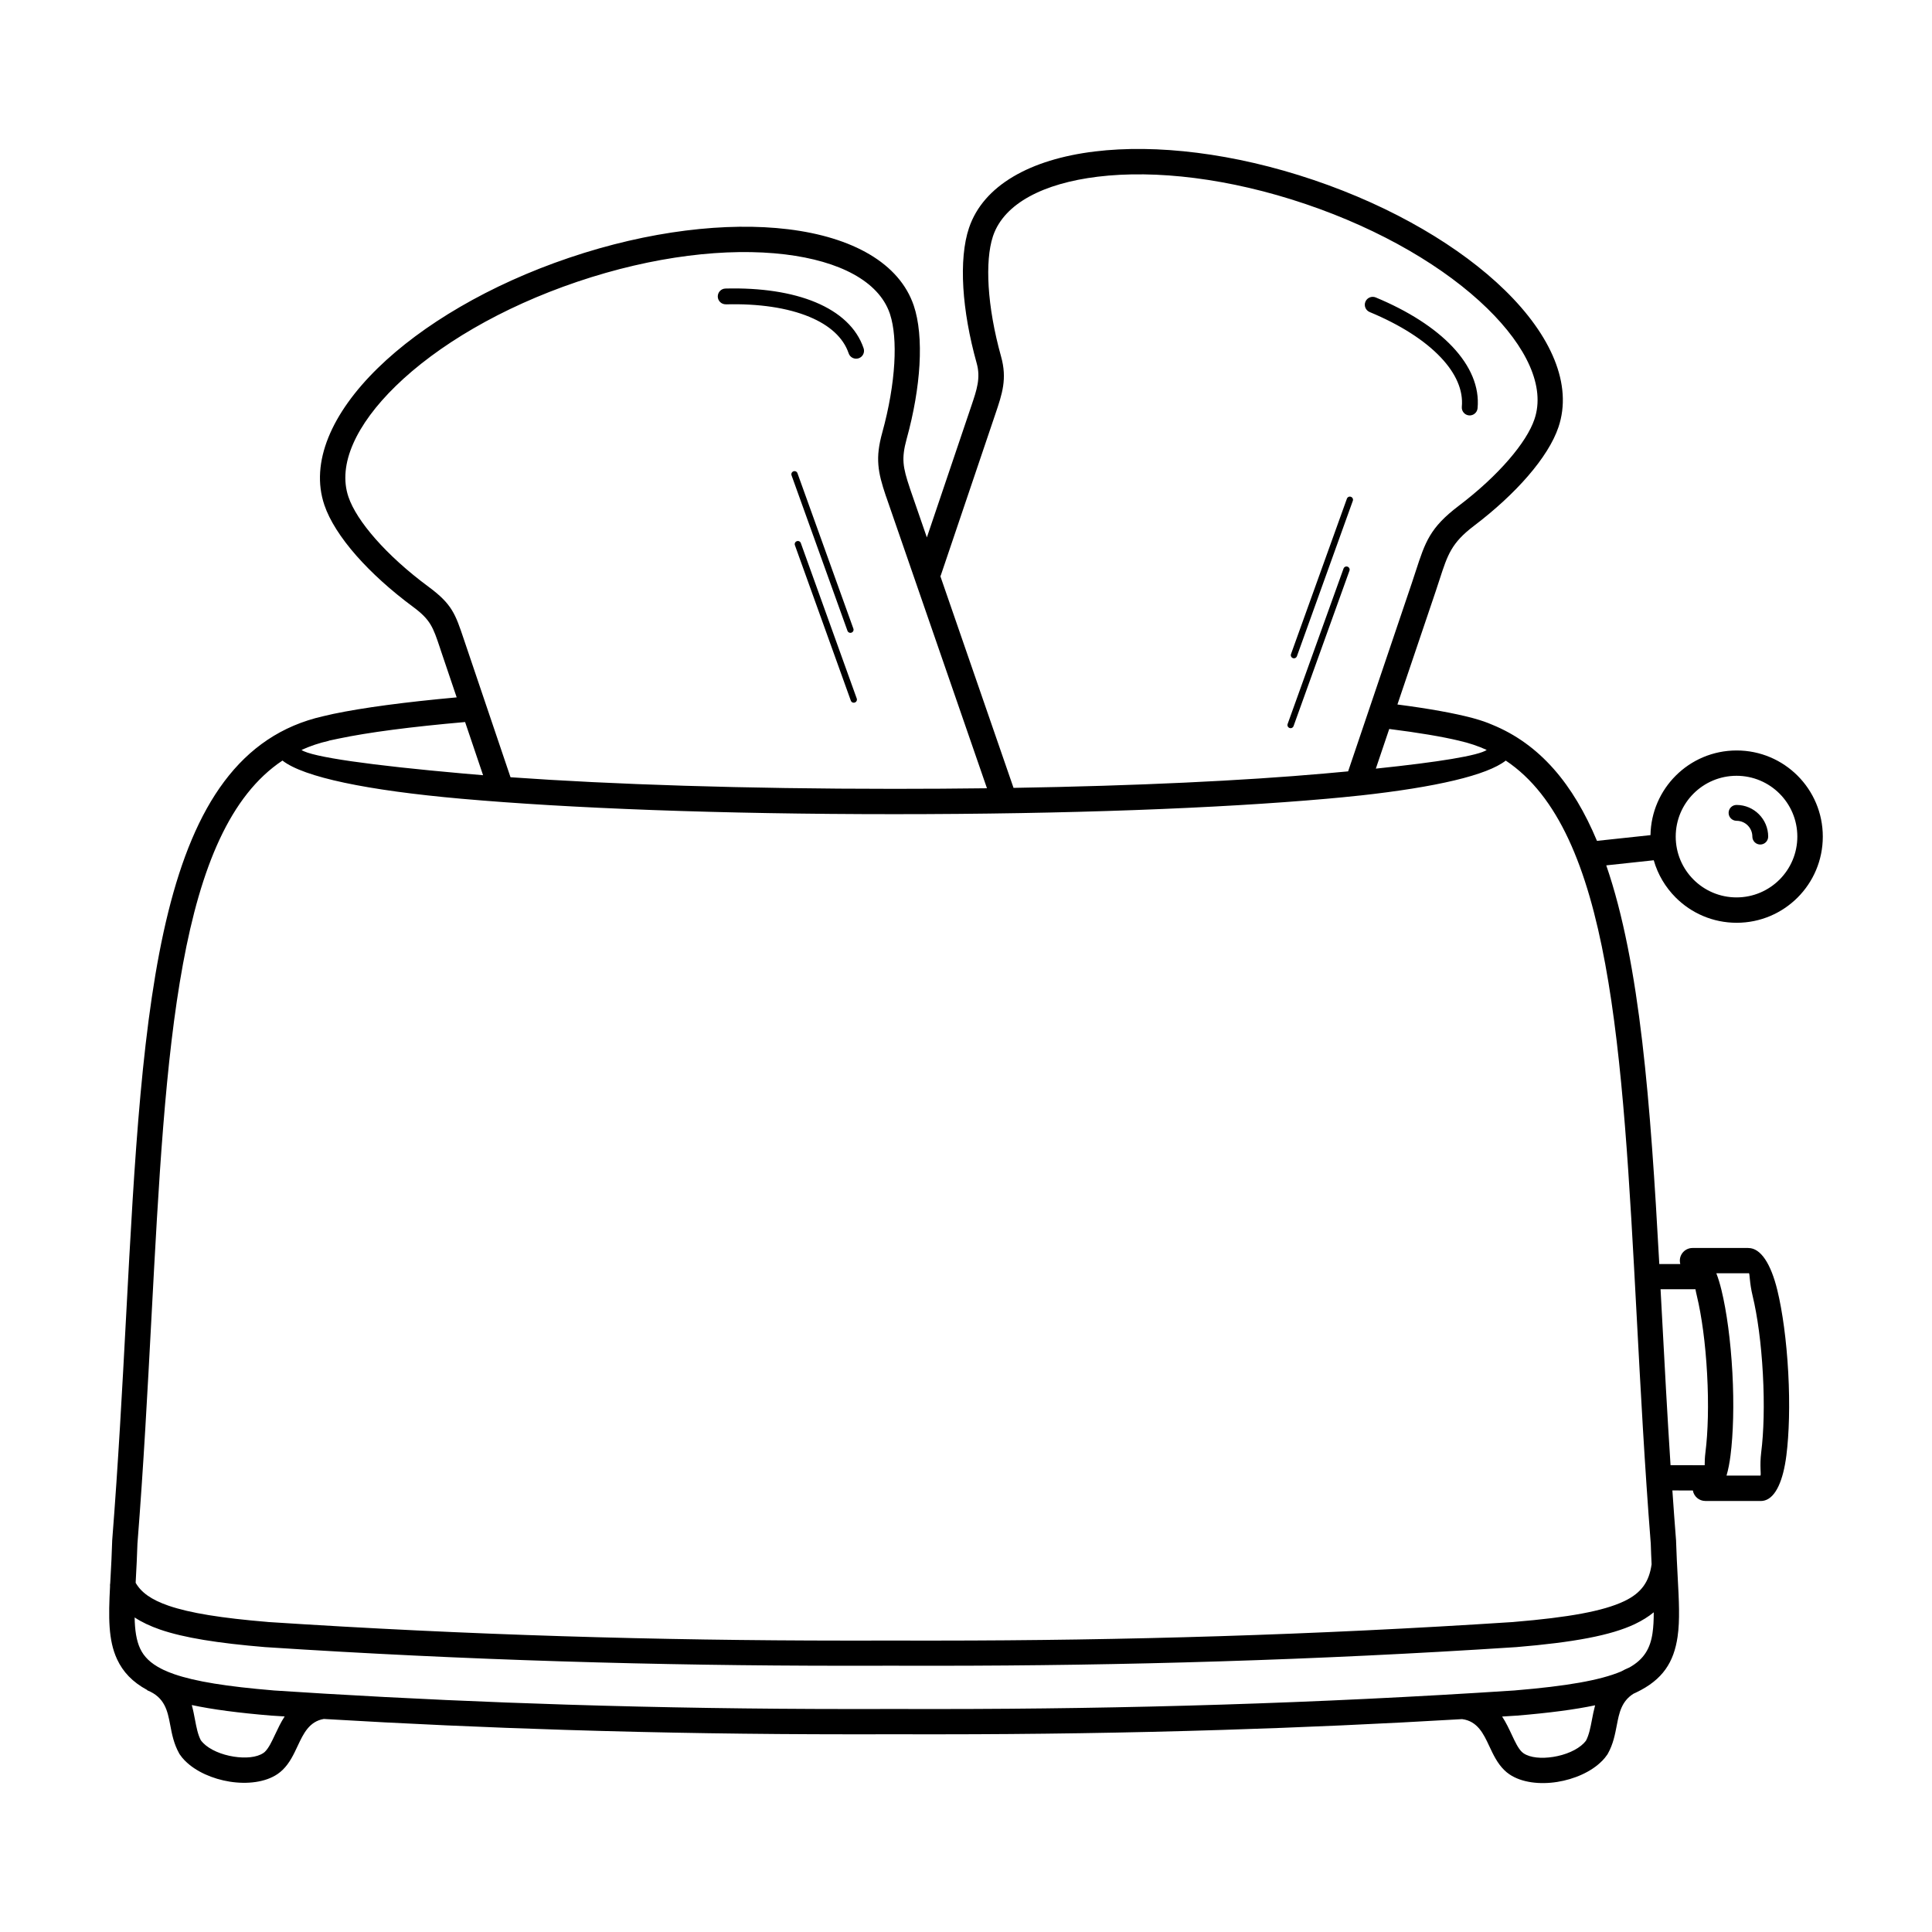 <?xml version="1.0" encoding="UTF-8"?>
<!-- Uploaded to: ICON Repo, www.svgrepo.com, Generator: ICON Repo Mixer Tools -->
<svg fill="#000000" width="800px" height="800px" version="1.1" viewBox="144 144 512 512" xmlns="http://www.w3.org/2000/svg">
 <path d="m514.35 330.7c8.312 1.082 15.012 2.285 19.867 3.578l0.082 0.023c0.176 0.051 0.344 0.094 0.52 0.145 1.715 0.48 3.223 1 4.527 1.57 12.797 5.188 21.621 15.871 27.867 30.824l14.184-1.52c0.102-6.144 2.637-11.707 6.684-15.754 4.133-4.133 9.84-6.684 16.148-6.684 6.305 0 12.016 2.551 16.148 6.684 4.133 4.133 6.684 9.84 6.684 16.148 0 6.305-2.551 12.016-6.684 16.148-4.133 4.133-9.84 6.684-16.148 6.684-6.305 0-12.016-2.551-16.148-6.684-2.711-2.711-4.746-6.098-5.82-9.883l-12.586 1.352c9.012 26.164 11.723 63.137 14.055 105.65l5.559 0.008c-0.074-0.285-0.117-0.586-0.117-0.898 0-1.855 1.504-3.359 3.359-3.359h14.777v0.008c3.316-0.035 6.012 4.223 7.707 11.184 1.359 5.594 2.426 13.324 2.887 21.855 0.461 8.473 0.227 16.23-0.496 21.934-0.84 6.641-2.805 11.051-5.684 11.906-0.328 0.102-0.672 0.16-1.023 0.16h-14.777v-0.008c-1.637 0-3.023-1.184-3.301-2.781l-5.426-0.008c0.301 4.418 0.629 8.875 0.984 13.375v0.168c0.094 3.207 0.27 6.363 0.418 9.27 0.344 6.363 0.621 11.547-0.023 15.973-0.984 6.668-3.863 11.371-10.992 14.762-0.227 0.109-0.453 0.211-0.688 0.32-3.207 2.008-3.812 5.156-4.418 8.305-0.488 2.519-0.965 5.047-2.359 7.547l-0.102 0.176-0.059 0.094c-0.418 0.621-0.891 1.184-1.387 1.695h-0.016c-2.828 2.887-7.363 4.852-11.891 5.566-4.637 0.73-9.445 0.168-12.664-2.031-0.48-0.328-0.941-0.695-1.359-1.117-1.832-1.797-2.898-4.055-3.996-6.406-1.484-3.176-3.082-6.566-7.164-7.094-21.488 1.27-42.59 2.207-63.43 2.856-25.383 0.797-50.305 1.16-74.984 1.168h-5.852c-2 0-4.062-0.008-6.266-0.016-2.199 0.008-4.266 0.016-6.266 0.016s-3.922 0.008-5.852 0c-24.68-0.008-49.602-0.371-74.984-1.168-21.035-0.656-42.336-1.605-64.035-2.898-3.879 0.648-5.434 3.965-6.887 7.062-1.102 2.352-2.156 4.609-3.996 6.406-0.43 0.418-0.883 0.789-1.359 1.117-3.215 2.199-8.027 2.762-12.664 2.031-4.527-0.715-9.059-2.68-11.891-5.566h-0.016c-0.504-0.512-0.965-1.074-1.387-1.695l-0.059-0.094-0.094-0.176c-1.395-2.504-1.883-5.019-2.359-7.547-0.695-3.637-1.395-7.262-6.086-9.137l0.023-0.059c-3.945-2.133-6.449-4.805-8.012-8.172-2.352-5.055-2.277-11.176-1.863-19.254-0.023-0.312-0.008-0.621 0.051-0.922 0.035-0.562 0.059-1.141 0.094-1.73 0.16-2.906 0.328-6.062 0.418-9.27v-0.168c1.629-20.773 2.695-40.699 3.703-59.668 4.449-83.582 7.934-148.9 52.238-158.9 0.855-0.211 1.746-0.41 2.68-0.613 7.859-1.645 18.941-3.125 32.68-4.375l-4.074-12.043c-0.43-1.27 0-0.008-0.402-1.219-1.781-5.297-2.453-7.305-7.047-10.699-5.961-4.41-11.082-9.078-15.047-13.578-4.164-4.734-7.121-9.371-8.496-13.453-3.805-11.25 1.898-24.301 14.191-36.301 11.695-11.41 29.516-22.051 50.684-29.211 21.176-7.164 41.789-9.523 58.004-7.559 17.055 2.074 29.508 8.977 33.32 20.238 1.367 4.047 1.871 9.473 1.512 15.711-0.344 5.93-1.477 12.672-3.418 19.699-0.695 2.543-0.941 4.434-0.797 6.273 0.152 1.898 0.723 3.894 1.637 6.602 0.023 0.066 0.043 0.133 0.059 0.203l4.477 12.949 11.805-34.906c1.426-4.215 2.492-7.348 1.402-11.25-1.988-7.106-3.164-13.938-3.535-19.961-0.387-6.324 0.117-11.84 1.504-15.93 3.805-11.25 16.258-18.164 33.32-20.238 16.215-1.973 36.828 0.395 58.004 7.559 21.168 7.164 38.988 17.801 50.684 29.211 12.293 12 18.004 25.047 14.191 36.301-1.328 3.938-4.141 8.406-8.102 12.98-3.769 4.359-8.641 8.883-14.309 13.184-5.93 4.5-6.953 7.625-9.059 14.105-0.336 1.023-0.688 2.117-1.09 3.316l-10.109 29.895zm-14.301-36.023c0.16-0.438 0.637-0.664 1.066-0.504 0.438 0.16 0.664 0.637 0.504 1.066l-14.812 41.18c-0.16 0.438-0.637 0.664-1.066 0.504-0.438-0.16-0.664-0.637-0.504-1.066zm0.891-18.516c0.16-0.438 0.637-0.664 1.066-0.504 0.438 0.16 0.664 0.637 0.504 1.066l-14.812 41.18c-0.16 0.438-0.637 0.664-1.066 0.504-0.438-0.16-0.664-0.637-0.504-1.066zm-146.28 12.328c-0.16-0.438 0.066-0.914 0.504-1.066 0.438-0.16 0.914 0.066 1.066 0.504l14.812 41.18c0.16 0.438-0.066 0.914-0.504 1.066-0.438 0.16-0.914-0.066-1.066-0.504zm-0.891-18.516c-0.16-0.438 0.066-0.914 0.504-1.066 0.438-0.16 0.914 0.066 1.066 0.504l14.812 41.18c0.16 0.438-0.066 0.914-0.504 1.066-0.438 0.16-0.914-0.066-1.066-0.504zm153.21-43.277c-1.066-0.445-1.578-1.672-1.133-2.738 0.445-1.066 1.672-1.578 2.738-1.133 8.598 3.57 15.609 8.062 20.32 13.047 4.754 5.039 7.203 10.613 6.668 16.316-0.102 1.148-1.125 2-2.277 1.898-1.148-0.102-2-1.125-1.898-2.277 0.418-4.434-1.621-8.902-5.551-13.066-4.301-4.559-10.816-8.707-18.875-12.051zm-113.76 70.039 19.379 56.059c32.578-0.539 60.785-1.891 82.414-3.805 2.156-0.191 4.242-0.379 6.254-0.57l16.836-49.77c0.395-1.16 0.738-2.234 1.066-3.234 2.543-7.809 3.769-11.57 11.395-17.355 5.273-3.996 9.789-8.195 13.285-12.242 3.391-3.922 5.762-7.625 6.809-10.746 2.906-8.59-2.09-19.172-12.512-29.34-11.023-10.758-27.945-20.824-48.164-27.668-20.203-6.836-39.766-9.102-55.066-7.238-14.359 1.746-24.711 7.062-27.691 15.551-0.035 0.117-0.074 0.234-0.117 0.352-1.059 3.258-1.426 7.824-1.102 13.199 0.344 5.566 1.438 11.922 3.293 18.566 1.645 5.894 0.301 9.859-1.504 15.191l-14.434 42.68c-0.043 0.125-0.094 0.25-0.152 0.379zm115.38 50.961c16.82-1.754 27.258-3.469 29.398-4.953-2.266-1.031-4.676-1.848-7.246-2.426v-0.008c-4.644-1.109-10.906-2.156-18.59-3.125l-3.551 10.512zm-4.191 7.121c-0.184 0.035-0.379 0.059-0.57 0.059-2.637 0.285-5.391 0.555-8.246 0.805-28.539 2.527-68.418 4.082-114.64 4.082s-86.102-1.555-114.64-4.082c-25.031-2.215-41.84-5.719-47.457-10.125-27.836 18.539-30.91 76.117-34.711 147.47-1.023 19.246-2.098 39.465-3.703 59.852h-0.008c-0.102 3.477-0.27 6.481-0.418 9.262l-0.066 1.316c1.445 2.527 4.098 4.477 8.691 6.062 5.703 1.965 14.113 3.301 26.316 4.316v0.008c26.727 1.746 52.621 2.973 77.922 3.762 25.469 0.797 50.398 1.16 75.027 1.168h5.871c2 0 4.074-0.008 6.281-0.016 2.207 0.008 4.281 0.016 6.281 0.016s3.938 0.008 5.871 0c24.629-0.008 49.559-0.371 75.027-1.168 25.301-0.789 51.195-2.016 77.922-3.762v-0.008c14.594-1.211 23.723-2.871 29.262-5.5 4.719-2.234 6.617-5.316 7.254-9.672 0.008-0.043 0.008-0.074 0.016-0.117-0.082-1.754-0.168-3.629-0.227-5.66h-0.008c-1.605-20.387-2.68-40.605-3.703-59.852-3.805-71.355-6.879-128.93-34.711-147.47-4.93 3.871-18.473 7.047-38.641 9.262zm-168.05-130.17c-1.16 0.023-2.117-0.891-2.141-2.039-0.023-1.16 0.891-2.117 2.039-2.141 9.312-0.242 17.539 1 23.863 3.637 6.398 2.672 10.906 6.758 12.746 12.191 0.371 1.102-0.219 2.285-1.309 2.652-1.102 0.371-2.285-0.219-2.652-1.309-1.426-4.215-5.106-7.465-10.387-9.664-5.793-2.41-13.434-3.551-22.16-3.316zm-69.105 110.7c-14.281 1.25-25.668 2.738-33.527 4.391-0.922 0.191-1.781 0.379-2.586 0.547l0.008 0.035c-2.57 0.578-4.981 1.395-7.246 2.426 2.66 1.848 18.238 4.062 42.977 6.254 1.672 0.152 3.383 0.293 5.141 0.438l-4.762-14.082zm12.023 14.629c27.055 1.922 62.004 3.074 101.67 3.074 8.43 0 16.641-0.051 24.609-0.152l-26.703-77.234c-0.035-0.074-0.066-0.16-0.094-0.242-1.082-3.215-1.773-5.668-1.98-8.23-0.211-2.613 0.102-5.188 1.031-8.555 1.805-6.551 2.856-12.812 3.184-18.305 0.312-5.297-0.066-9.789-1.109-13.008-0.043-0.117-0.082-0.234-0.117-0.352-2.981-8.488-13.336-13.805-27.691-15.551-15.301-1.855-34.863 0.41-55.066 7.238-20.211 6.836-37.141 16.91-48.164 27.668-10.422 10.168-15.418 20.758-12.512 29.34 1.09 3.223 3.586 7.078 7.188 11.168 3.688 4.191 8.457 8.531 13.996 12.629 6.281 4.644 7.137 7.195 9.406 13.957 0.152 0.438-0.312-0.914 0.402 1.191l11.965 35.367zm324.92 11.539c-1.16 0-2.098-0.941-2.098-2.098 0-1.16 0.941-2.098 2.098-2.098 2.316 0 4.418 0.941 5.93 2.461 1.52 1.52 2.461 3.617 2.461 5.93 0 1.16-0.941 2.098-2.098 2.098-1.16 0-2.098-0.941-2.098-2.098 0-1.16-0.469-2.207-1.227-2.965-0.754-0.754-1.805-1.227-2.965-1.227zm11.395-7.203c-2.914-2.914-6.945-4.719-11.395-4.719-4.449 0-8.48 1.805-11.395 4.719-2.914 2.914-4.719 6.945-4.719 11.395 0 4.449 1.805 8.48 4.719 11.395 2.914 2.914 6.945 4.719 11.395 4.719 4.449 0 8.48-1.805 11.395-4.719 2.914-2.914 4.719-6.945 4.719-11.395 0-4.449-1.805-8.48-4.719-11.395zm-19.832 177.98c-0.008-0.941 0.035-2.098 0.203-3.434 0.672-5.309 0.883-12.637 0.438-20.75-0.438-8.129-1.445-15.418-2.703-20.633-0.16-0.648-0.285-1.258-0.387-1.812l-9.246-0.008c0.125 2.336 0.25 4.676 0.379 7.035 0.68 12.773 1.387 25.988 2.266 39.598l9.043 0.008zm5.785 2.754h8.977c0.27-0.191-0.242-2.492 0.219-6.188 0.672-5.309 0.883-12.637 0.438-20.75-0.438-8.129-1.445-15.418-2.703-20.633-0.906-3.727-0.73-6.078-1.023-6.062-0.059 0-0.117 0.008-0.168 0.008v0.008h-8.438c0.512 1.328 0.965 2.82 1.367 4.477 1.359 5.594 2.426 13.324 2.887 21.855 0.461 8.473 0.227 16.23-0.496 21.934-0.25 2-0.605 3.797-1.059 5.348zm-19.312 36.25c-1.367 1.133-3.008 2.156-4.953 3.09-6.332 3.008-16.172 4.852-31.57 6.129h-0.066c-26.602 1.738-52.613 2.965-78.227 3.762-25.469 0.797-50.465 1.16-75.211 1.168h-5.871c-2 0-4.074-0.008-6.281-0.016-2.207 0.008-4.281 0.016-6.281 0.016s-3.938 0.008-5.871 0c-24.746-0.008-49.75-0.371-75.211-1.168-25.609-0.797-51.625-2.023-78.227-3.762h-0.066c-12.773-1.059-21.688-2.504-27.945-4.652-2.695-0.934-4.93-2-6.777-3.223 0.066 3.344 0.453 6.086 1.461 8.246 0.992 2.141 2.731 3.879 5.602 5.348 0.219 0.102 0.43 0.203 0.629 0.312 0.84 0.395 1.762 0.766 2.789 1.125 5.652 1.957 14.031 3.281 26.23 4.301v0.008c4.434 0.293 8.852 0.562 13.242 0.832l0.074-0.008v0.016c21.949 1.309 43.359 2.266 64.371 2.922 25.383 0.797 50.23 1.16 74.773 1.168h5.852c2 0 4.062-0.008 6.266-0.016 2.199 0.008 4.266 0.016 6.266 0.016s3.922 0.008 5.852 0c24.535-0.008 49.391-0.371 74.773-1.168 25.234-0.789 51.051-2.016 77.68-3.762v-0.008c13.621-1.133 22.469-2.66 28.078-5.012 0.664-0.371 1.387-0.723 2.176-1.051 3.914-2.184 5.559-5.106 6.144-9.102 0.242-1.637 0.328-3.469 0.328-5.492zm-362.79 27.582c-1.184-0.074-2.367-0.152-3.551-0.227h-0.066c-8.633-0.723-15.508-1.621-21-2.797 0.359 1.293 0.613 2.621 0.863 3.953 0.371 1.941 0.738 3.871 1.535 5.383 0.16 0.219 0.352 0.445 0.586 0.68l-0.008 0.008c1.812 1.848 4.93 3.141 8.129 3.644 3.09 0.488 6.106 0.242 7.859-0.957 0.176-0.117 0.328-0.234 0.445-0.359 0.992-0.973 1.797-2.688 2.629-4.457 0.773-1.637 1.555-3.324 2.57-4.863zm347.29-2.957c-5.434 1.141-12.207 2.023-20.672 2.731h-0.066c-1.309 0.082-2.613 0.168-3.914 0.25 1.023 1.555 1.82 3.258 2.602 4.922 0.832 1.781 1.637 3.492 2.629 4.457 0.125 0.117 0.27 0.234 0.445 0.359 1.754 1.199 4.769 1.445 7.859 0.957 3.199-0.504 6.312-1.797 8.129-3.644l-0.008-0.008c0.234-0.234 0.43-0.469 0.586-0.68 0.789-1.512 1.168-3.449 1.535-5.383 0.25-1.328 0.512-2.66 0.863-3.953z"/>
</svg>